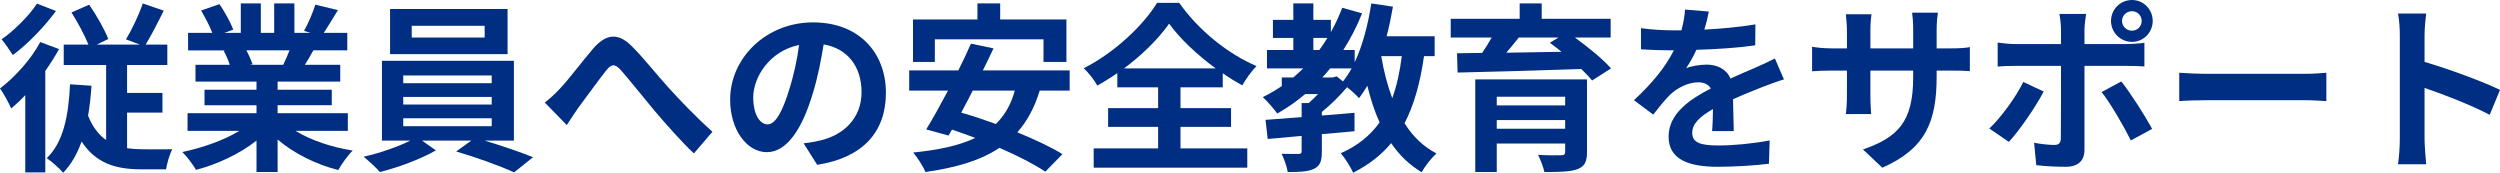 <?xml version="1.0" encoding="UTF-8"?><svg id="_レイヤー_2" xmlns="http://www.w3.org/2000/svg" viewBox="0 0 831 57.42"><defs><style>.cls-1{fill:#002e82;}</style></defs><g id="contents"><g><path class="cls-1" d="m19.62,16.32c-1.32,2.4-2.88,4.86-4.56,7.26v33.72h-6.66v-25.68c-1.56,1.68-3.12,3.12-4.68,4.44-.66-1.56-2.58-5.16-3.72-6.66,4.98-3.78,10.26-9.6,13.38-15.42l6.24,2.34Zm-1.02-12.66c-3.78,5.16-9.36,10.98-14.34,14.64-.9-1.44-2.64-3.96-3.72-5.22C4.8,10.08,9.78,5.1,12.3,1.2l6.3,2.46Zm23.64,45.6c1.62.24,3.36.36,5.1.36,1.62.06,7.86,0,9.96,0-.96,1.56-1.8,4.86-2.1,6.66h-8.4c-8.22,0-14.94-1.98-19.68-9.24-1.44,4.08-3.42,7.56-6.12,10.38-1.02-1.26-3.84-3.78-5.46-4.86,5.52-5.22,7.26-14.1,7.74-24.54l7.14.48c-.24,3.54-.6,6.84-1.14,9.96,1.5,3.78,3.54,6.36,6,8.1v-24.96h-14.1v-6.78h8.22c-1.32-3.18-3.6-7.5-5.64-10.68l5.88-2.58c2.46,3.54,5.1,8.22,6.36,11.4l-3.84,1.86h14.34l-4.62-1.74c1.92-3.18,4.32-8.16,5.58-11.94l6.96,2.4c-1.98,4.02-4.14,8.22-6,11.28h7.2v6.78h-13.38v9.3h11.76v6.54h-11.76v11.82Z"/><path class="cls-1" d="m98.22,43.5c5.1,3.12,12.06,5.46,19.02,6.54-1.62,1.56-3.72,4.56-4.8,6.48-7.38-1.86-14.64-5.46-20.16-10.14v10.8h-7.02v-10.44c-5.58,4.38-12.96,7.86-20.1,9.72-1.02-1.74-3.06-4.5-4.56-5.94,6.72-1.38,13.8-3.9,18.96-7.02h-17.22v-5.88h22.92v-2.64h-17.28v-5.16h17.28v-2.7h-20.28v-5.58h11.4c-.48-1.5-1.26-3.3-2.04-4.68l.72-.12h-12.54v-5.82h8.04c-.84-2.28-2.4-5.16-3.72-7.44l6.12-2.1c1.74,2.58,3.72,6.12,4.56,8.46l-2.94,1.08h5.46V1.14h6.66v9.78h4.44V1.14h6.72v9.78h5.34l-2.16-.66c1.44-2.46,2.94-6.06,3.78-8.7l7.5,1.8c-1.68,2.76-3.3,5.46-4.68,7.56h7.8v5.82h-11.28c-.96,1.74-1.92,3.36-2.82,4.8h11.76v5.58h-20.82v2.7h18v5.16h-18v2.64h23.34v5.88h-17.4Zm-16.32-26.76c.84,1.56,1.62,3.36,2.04,4.62l-1.02.18h11.22c.72-1.44,1.44-3.18,2.1-4.8h-14.34Z"/><path class="cls-1" d="m161.1,46.74c5.64,1.68,11.94,3.84,16.08,5.52l-6.3,5.04c-4.62-2.16-12.9-5.1-19.26-6.96l5.04-3.6h-16.38l4.62,3.24c-4.86,2.82-12.54,5.7-18.6,7.2-1.32-1.5-3.78-3.72-5.4-5.1,5.22-1.14,11.4-3.3,15.48-5.34h-9.42v-26.52h43.86v26.52h-9.72Zm7.62-28.74h-39.06V3h39.06v15Zm-34.68,9.66h29.4v-2.58h-29.4v2.58Zm0,7.08h29.4v-2.52h-29.4v2.52Zm0,7.2h29.4v-2.64h-29.4v2.64Zm27.06-33.36h-24.24v3.9h24.24v-3.9Z"/><path class="cls-1" d="m186.18,29.4c2.76-2.88,7.38-9.06,11.1-13.38,4.2-4.74,8.1-5.16,12.48-.9,4.08,3.96,8.88,10.14,12.42,13.98,3.84,4.2,8.94,9.6,14.64,14.7l-6.18,7.2c-4.32-4.08-9.42-9.9-13.2-14.34-3.72-4.44-8.22-10.14-11.04-13.32-2.1-2.34-3.24-2.04-4.98.18-2.4,3-6.66,8.94-9.24,12.36-1.38,1.98-2.76,4.14-3.78,5.7l-7.32-7.5c1.8-1.38,3.3-2.76,5.1-4.68Z"/><path class="cls-1" d="m271.62,54.78l-4.5-7.14c2.28-.24,3.96-.6,5.58-.96,7.68-1.8,13.68-7.32,13.68-16.08,0-8.28-4.5-14.46-12.6-15.84-.84,5.1-1.86,10.62-3.6,16.26-3.6,12.12-8.76,19.56-15.3,19.56s-12.18-7.32-12.18-17.46c0-13.86,12-25.68,27.54-25.68s24.24,10.32,24.24,23.4-7.74,21.6-22.86,23.94Zm-16.5-13.44c2.52,0,4.86-3.78,7.32-11.88,1.38-4.44,2.52-9.54,3.18-14.52-9.9,2.04-15.24,10.8-15.24,17.4,0,6.06,2.4,9,4.74,9Z"/><path class="cls-1" d="m345.6,30.12c-1.74,5.7-4.2,10.2-7.44,13.86,5.82,2.4,11.22,4.92,15,7.26l-5.7,5.82c-3.66-2.46-9.18-5.28-15.24-7.92-6.36,4.26-14.52,6.6-24.6,8.04-.66-1.68-2.7-4.92-4.08-6.48,8.4-.84,15.24-2.28,20.64-4.86-2.64-.96-5.22-1.92-7.74-2.76l-1.14,1.98-7.44-2.04c2.16-3.48,4.68-8.04,7.26-12.9h-12.9v-6.72h16.32c1.56-3.06,3-6.12,4.2-8.88l7.5,1.56c-1.08,2.34-2.28,4.8-3.54,7.32h28.86v6.72h-9.96Zm-34.86-9.54h-7.26V6.48h21.42V1.14h7.56v5.34h22.02v14.1h-7.62v-7.5h-36.12v7.5Zm12.6,9.54c-1.26,2.52-2.58,4.98-3.84,7.32,3.66,1.02,7.56,2.34,11.52,3.78,2.94-2.88,5.04-6.48,6.3-11.1h-13.98Z"/><path class="cls-1" d="m392.4,49.32h22.2v6.42h-51.06v-6.42h21.42v-7.14h-16.62v-6.24h16.62v-6.9h-13.56v-4.74c-2.16,1.5-4.38,2.88-6.66,4.14-.9-1.68-2.88-4.26-4.5-5.76,10.26-5.16,19.92-14.4,24.36-21.72h7.38c6.42,9.12,16.2,16.98,25.68,21-1.86,1.92-3.42,4.2-4.74,6.42-2.16-1.2-4.32-2.52-6.48-4.02v4.68h-14.04v6.9h16.8v6.24h-16.8v7.14Zm11.7-26.58c-6.24-4.56-12-10.02-15.48-14.88-3.42,4.86-8.76,10.26-15,14.88h30.48Z"/><path class="cls-1" d="m473.34,18.66c-1.26,8.88-3.3,16.2-6.48,22.32,2.7,4.26,6.18,7.74,10.62,10.02-1.62,1.44-3.84,4.26-4.92,6.24-4.14-2.46-7.44-5.7-10.14-9.66-3.3,3.96-7.44,7.2-12.66,9.84-.66-1.68-2.76-4.98-4.08-6.48,5.64-2.52,9.78-5.88,12.9-10.26-1.68-3.66-3-7.74-4.08-12.18-.9,1.5-1.8,2.88-2.76,4.14-.78-.9-2.46-2.46-3.96-3.66-2.4,2.82-5.46,5.88-8.4,8.22v1.2c3.6-.24,7.26-.6,10.86-.9v6.12c-3.6.36-7.26.66-10.86.96v5.88c0,3.06-.54,4.68-2.7,5.7-2.16.96-4.92,1.02-8.64,1.02-.3-1.86-1.2-4.38-2.04-6.06,2.28.06,4.92.06,5.64.06.78-.06,1.02-.24,1.02-.9v-5.1c-4.14.36-7.98.72-11.28,1.02l-.72-6.36c3.36-.24,7.5-.54,12-.9v-4.68h2.34c1.02-.9,2.1-1.92,3.12-3h-4.26c-2.94,2.46-6,4.62-9.3,6.48-.96-1.38-3.36-4.14-4.8-5.46,2.22-1.08,4.32-2.34,6.3-3.66v-2.88h3.84c1.14-.96,2.22-1.98,3.3-3h-12.06v-6.12h8.76v-4.02h-6.78v-6h6.78V1.14h6.66v5.46h5.82v4.08c1.44-2.52,2.7-5.28,3.78-8.1l6.6,1.86c-1.74,4.38-3.84,8.4-6.24,12.18h3.78v4.08c2.64-5.58,4.44-12.48,5.52-19.56l7.2,1.08c-.6,3.36-1.26,6.66-2.1,9.84h15.96v6.6h-3.54Zm-36.78-2.04h1.98c.96-1.32,1.86-2.64,2.7-4.02h-4.68v4.02Zm7.74,8.76l2.1,1.68c1.02-1.26,1.98-2.7,2.88-4.32h-7.14c-.84,1.02-1.68,2.04-2.58,3h3.48l1.26-.36Zm14.82-6.72c.84,4.98,2.04,9.66,3.66,13.98,1.5-4.08,2.52-8.76,3.18-13.98h-6.84Z"/><path class="cls-1" d="m523.5,12.48c4.38,3.18,9.36,7.2,12,10.26l-6.3,4.02c-.9-1.14-2.16-2.46-3.6-3.84-14.94.54-30.6.96-41.1,1.2l-.18-6.42,8.34-.12c1.14-1.62,2.22-3.42,3.18-5.1h-13.62v-6.24h22.92V1.14h7.32v5.1h22.92v6.24h-11.88Zm4.02,38.04c0,3.36-.84,4.86-3.3,5.76-2.46.84-6,.9-10.86.9-.36-1.74-1.32-4.08-2.1-5.7,2.88.18,6.72.18,7.62.12,1.08,0,1.38-.3,1.38-1.14v-2.76h-22.74v9.48h-7.14v-30.78h37.14v24.12Zm-30-18.36v2.88h22.74v-2.88h-22.74Zm22.74,10.62v-2.88h-22.74v2.88h22.74Zm-15.42-30.3c-1.32,1.68-2.76,3.42-4.14,5.04,5.82-.12,12.06-.18,18.36-.3-1.32-1.08-2.64-2.1-3.9-3l2.88-1.74h-13.2Z"/><path class="cls-1" d="m566.52,9.84c5.7-.3,11.7-.84,16.98-1.74l-.06,6.96c-5.7.84-13.08,1.32-19.56,1.5-1.02,2.22-2.22,4.38-3.42,6.12,1.56-.72,4.8-1.2,6.78-1.2,3.66,0,6.66,1.56,7.98,4.62,3.12-1.44,5.64-2.46,8.1-3.54,2.34-1.02,4.44-1.98,6.66-3.12l3,6.96c-1.92.54-5.1,1.74-7.14,2.52-2.7,1.08-6.12,2.4-9.78,4.08.06,3.36.18,7.8.24,10.56h-7.2c.18-1.8.24-4.68.3-7.32-4.5,2.58-6.9,4.92-6.9,7.92,0,3.3,2.82,4.2,8.7,4.2,5.1,0,11.76-.66,17.04-1.68l-.24,7.74c-3.96.54-11.34,1.02-16.98,1.02-9.42,0-16.38-2.28-16.38-10.02s7.2-12.48,14.04-16.02c-.9-1.5-2.52-2.04-4.2-2.04-3.36,0-7.08,1.92-9.36,4.14-1.8,1.8-3.54,3.96-5.58,6.6l-6.42-4.8c6.3-5.82,10.56-11.16,13.26-16.56h-.78c-2.46,0-6.84-.12-10.14-.36v-7.02c3.06.48,7.5.72,10.56.72h2.88c.66-2.4,1.08-4.74,1.2-6.9l7.92.66c-.3,1.5-.72,3.48-1.5,6Z"/><path class="cls-1" d="m625.68,55.74l-6.42-6.06c11.58-4.02,16.68-9.18,16.68-23.94v-2.28h-14.22v8.16c0,2.64.18,5.1.24,6.3h-8.4c.18-1.2.36-3.6.36-6.3v-8.16h-5.1c-3,0-5.16.12-6.48.24v-8.16c1.02.18,3.48.54,6.48.54h5.1v-5.94c0-1.74-.18-3.6-.36-5.4h8.52c-.18,1.14-.36,3.06-.36,5.4v5.94h14.22v-6.3c0-2.4-.18-4.38-.36-5.58h8.58c-.18,1.2-.42,3.18-.42,5.58v6.3h4.44c3.18,0,4.98-.12,6.6-.42v7.98c-1.32-.12-3.42-.18-6.6-.18h-4.44v1.98c0,14.88-3.6,23.94-18.06,30.3Z"/><path class="cls-1" d="m667.74,47.16l-6.48-4.44c4.02-3.84,8.82-10.44,11.28-15.48l6.78,3.18c-2.76,5.34-8.28,13.2-11.58,16.74Zm25.14-37.32v4.8h13.98c1.68,0,4.32-.18,5.94-.42v7.86c-1.92-.12-4.26-.18-5.88-.18h-14.04v27.9c0,3.48-1.98,5.64-6.24,5.64-3.24,0-6.72-.18-9.78-.54l-.72-7.44c2.58.48,5.22.72,6.66.72,1.56,0,2.16-.6,2.22-2.16.06-2.22.06-21.24.06-24.06v-.06h-15.24c-1.8,0-4.14.06-5.82.24v-7.98c1.8.24,3.9.48,5.82.48h15.24v-4.8c0-1.56-.3-4.2-.54-5.22h8.88c-.12.84-.54,3.72-.54,5.22Zm22.5,33l-7.08,3.84c-2.58-5.16-6.84-12.42-9.72-16.08l6.54-3.54c3.06,3.84,7.86,11.4,10.26,15.78Zm-6.72-42.84c3.84,0,6.9,3.12,6.9,6.96s-3.06,6.96-6.9,6.96-6.96-3.12-6.96-6.96,3.12-6.96,6.96-6.96Zm0,10.2c1.8,0,3.24-1.44,3.24-3.24s-1.44-3.24-3.24-3.24-3.3,1.44-3.3,3.24,1.5,3.24,3.3,3.24Z"/><path class="cls-1" d="m734.04,24.54h32.22c2.82,0,5.46-.24,7.02-.36v9.42c-1.44-.06-4.5-.3-7.02-.3h-32.22c-3.42,0-7.44.12-9.66.3v-9.42c2.16.18,6.54.36,9.66.36Z"/><path class="cls-1" d="m797.7,11.7c0-2.1-.18-5.1-.6-7.2h9.36c-.24,2.1-.54,4.74-.54,7.2v8.88c8.04,2.34,19.56,6.6,25.08,9.3l-3.42,8.28c-6.18-3.24-15.18-6.72-21.66-8.94v16.98c0,1.74.3,5.94.54,8.4h-9.36c.36-2.4.6-6,.6-8.4V11.7Z"/></g></g></svg>